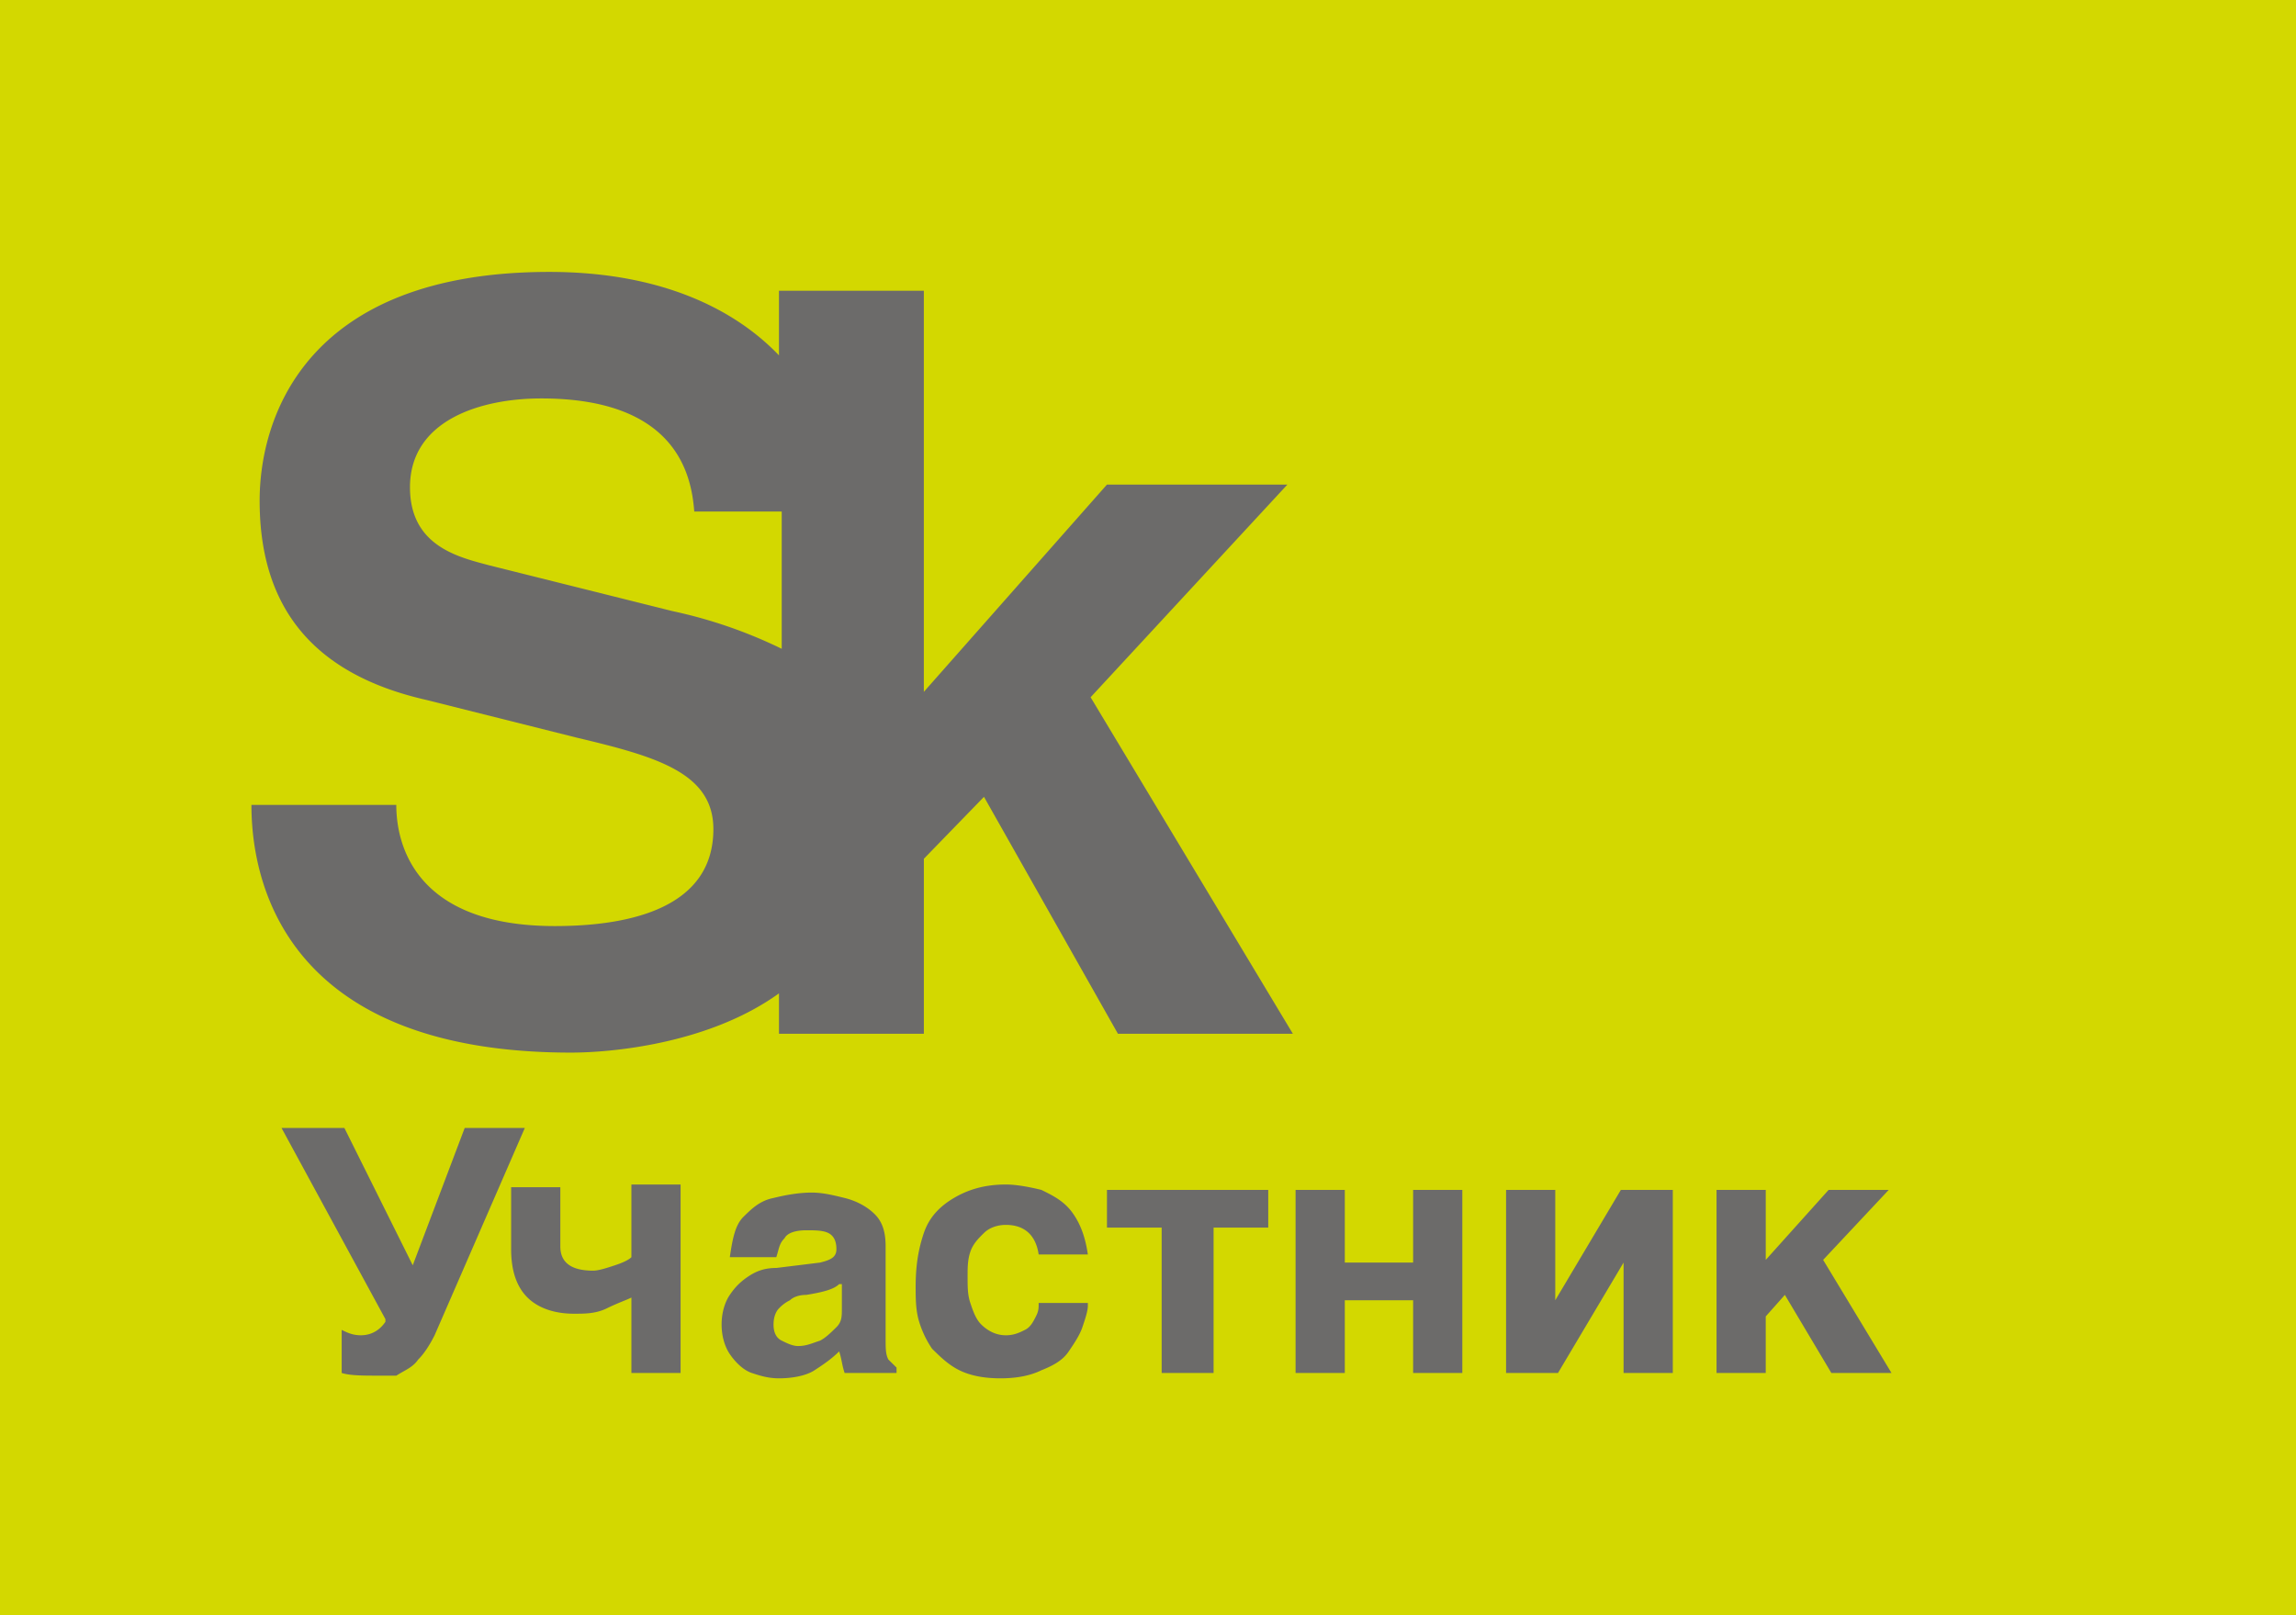 <svg width="108" height="76" fill="none" xmlns="http://www.w3.org/2000/svg"><path d="M108 0H0v76h108V0z" fill="#D3D800"/><path d="M26.871 49.527c1.8 0 6.429-.38 9.771-2.787v1.9h6.815v-8.233l2.828-2.914 6.3 11.147h8.229L51.3 32.807 60.557 22.8H52.07l-8.614 9.753V13.68h-6.815v3.04c-2.057-2.153-5.528-3.926-10.8-3.926-11.442 0-13.628 6.84-13.628 10.766 0 5.32 2.828 8.233 7.843 9.373l7.071 1.774c3.729.886 6.429 1.646 6.429 4.306 0 3.674-3.857 4.56-7.457 4.56-6.429 0-7.458-3.673-7.458-5.7h-6.814c0 4.307 2.186 11.654 15.043 11.654zm4.757-20.774L23.014 26.6c-1.414-.38-3.729-.887-3.729-3.673 0-3.167 3.343-4.18 6.172-4.18 6.428 0 7.071 3.673 7.2 5.32h4.114v6.46a22.343 22.343 0 00-5.143-1.774zM17.743 64.727c-.643 0-1.285 0-1.671-.127v-2.026c.257.126.514.253.9.253.514 0 .9-.253 1.157-.633v-.127l-4.886-8.993H16.2l3.215 6.46 2.443-6.46h2.828l-4.243 9.753c-.257.507-.514.887-.771 1.14-.257.38-.643.507-1.029.76h-.9zm14.271-.127H29.7v-3.547c-.257.127-.643.254-1.157.507s-1.029.253-1.543.253c-.9 0-1.671-.253-2.186-.76-.514-.506-.771-1.267-.771-2.28V55.86h2.314v2.787c0 .76.515 1.14 1.543 1.14.257 0 .643-.127 1.029-.254.385-.127.643-.253.771-.38v-3.42h2.314V64.6zm9.644-1.647c0 .507 0 .76.128 1.014l.386.38v.253h-2.443c-.129-.38-.129-.633-.257-1.013-.386.38-.772.633-1.157.886-.386.254-1.029.38-1.672.38-.514 0-.9-.126-1.285-.253-.386-.127-.772-.507-1.029-.887-.257-.38-.386-.886-.386-1.393s.129-1.013.386-1.393c.257-.38.514-.634.9-.887s.772-.38 1.286-.38l2.057-.253c.514-.127.771-.254.771-.634s-.128-.633-.385-.76c-.258-.126-.643-.126-1.029-.126-.514 0-.9.126-1.029.38-.257.253-.257.506-.385.886h-2.186c.129-.886.257-1.52.643-1.9.386-.38.771-.76 1.414-.886.514-.127 1.157-.254 1.8-.254.514 0 1.029.127 1.543.254.514.126 1.029.38 1.414.76.386.38.515.886.515 1.52v4.306zm-2.186-2.533c-.257.253-.772.38-1.543.507-.386 0-.643.126-.771.253a1.771 1.771 0 00-.515.38c-.128.127-.257.38-.257.76s.129.633.386.76.514.253.771.253c.386 0 .643-.126 1.029-.253.257-.127.514-.38.771-.633.257-.254.257-.507.257-.887v-1.14h-.128zm11.699 1.013c0 .254-.128.633-.257 1.014-.128.38-.386.76-.643 1.14-.257.38-.643.633-1.285.886-.515.254-1.158.38-1.929.38-.771 0-1.414-.126-1.929-.38-.514-.253-.9-.633-1.285-1.013a4.65 4.65 0 01-.643-1.394c-.129-.506-.129-1.013-.129-1.52 0-1.013.129-1.773.386-2.533s.771-1.267 1.414-1.646c.643-.38 1.415-.634 2.443-.634.514 0 1.157.127 1.672.254.514.253 1.028.506 1.414 1.013.386.507.643 1.14.771 2.026h-2.314c-.129-.886-.643-1.393-1.543-1.393-.386 0-.771.127-1.028.38-.258.254-.515.507-.643.887-.129.38-.129.76-.129 1.14 0 .507 0 .886.129 1.267.128.38.257.76.514 1.013.257.253.643.507 1.157.507.386 0 .643-.127.9-.254s.386-.38.514-.633c.129-.253.129-.38.129-.633h2.314v.126zm3.472 3.167v-6.84H52.07v-1.773h7.586v1.773h-2.571v6.84h-2.443zm14.142 0h-2.314v-3.42h-3.214v3.42h-2.315v-8.613h2.315v3.42h3.214v-3.42h2.314V64.6zm9.901 0H76.37v-5.193L73.286 64.6h-2.443v-8.613h2.314v5.193l3.086-5.193h2.443V64.6zm4.372 0h-2.315v-8.613h2.315v3.293l2.957-3.293h2.828l-3.086 3.293 3.215 5.32h-2.829l-2.186-3.673-.9 1.013v2.66z" fill="#6C6B6A"/></svg>